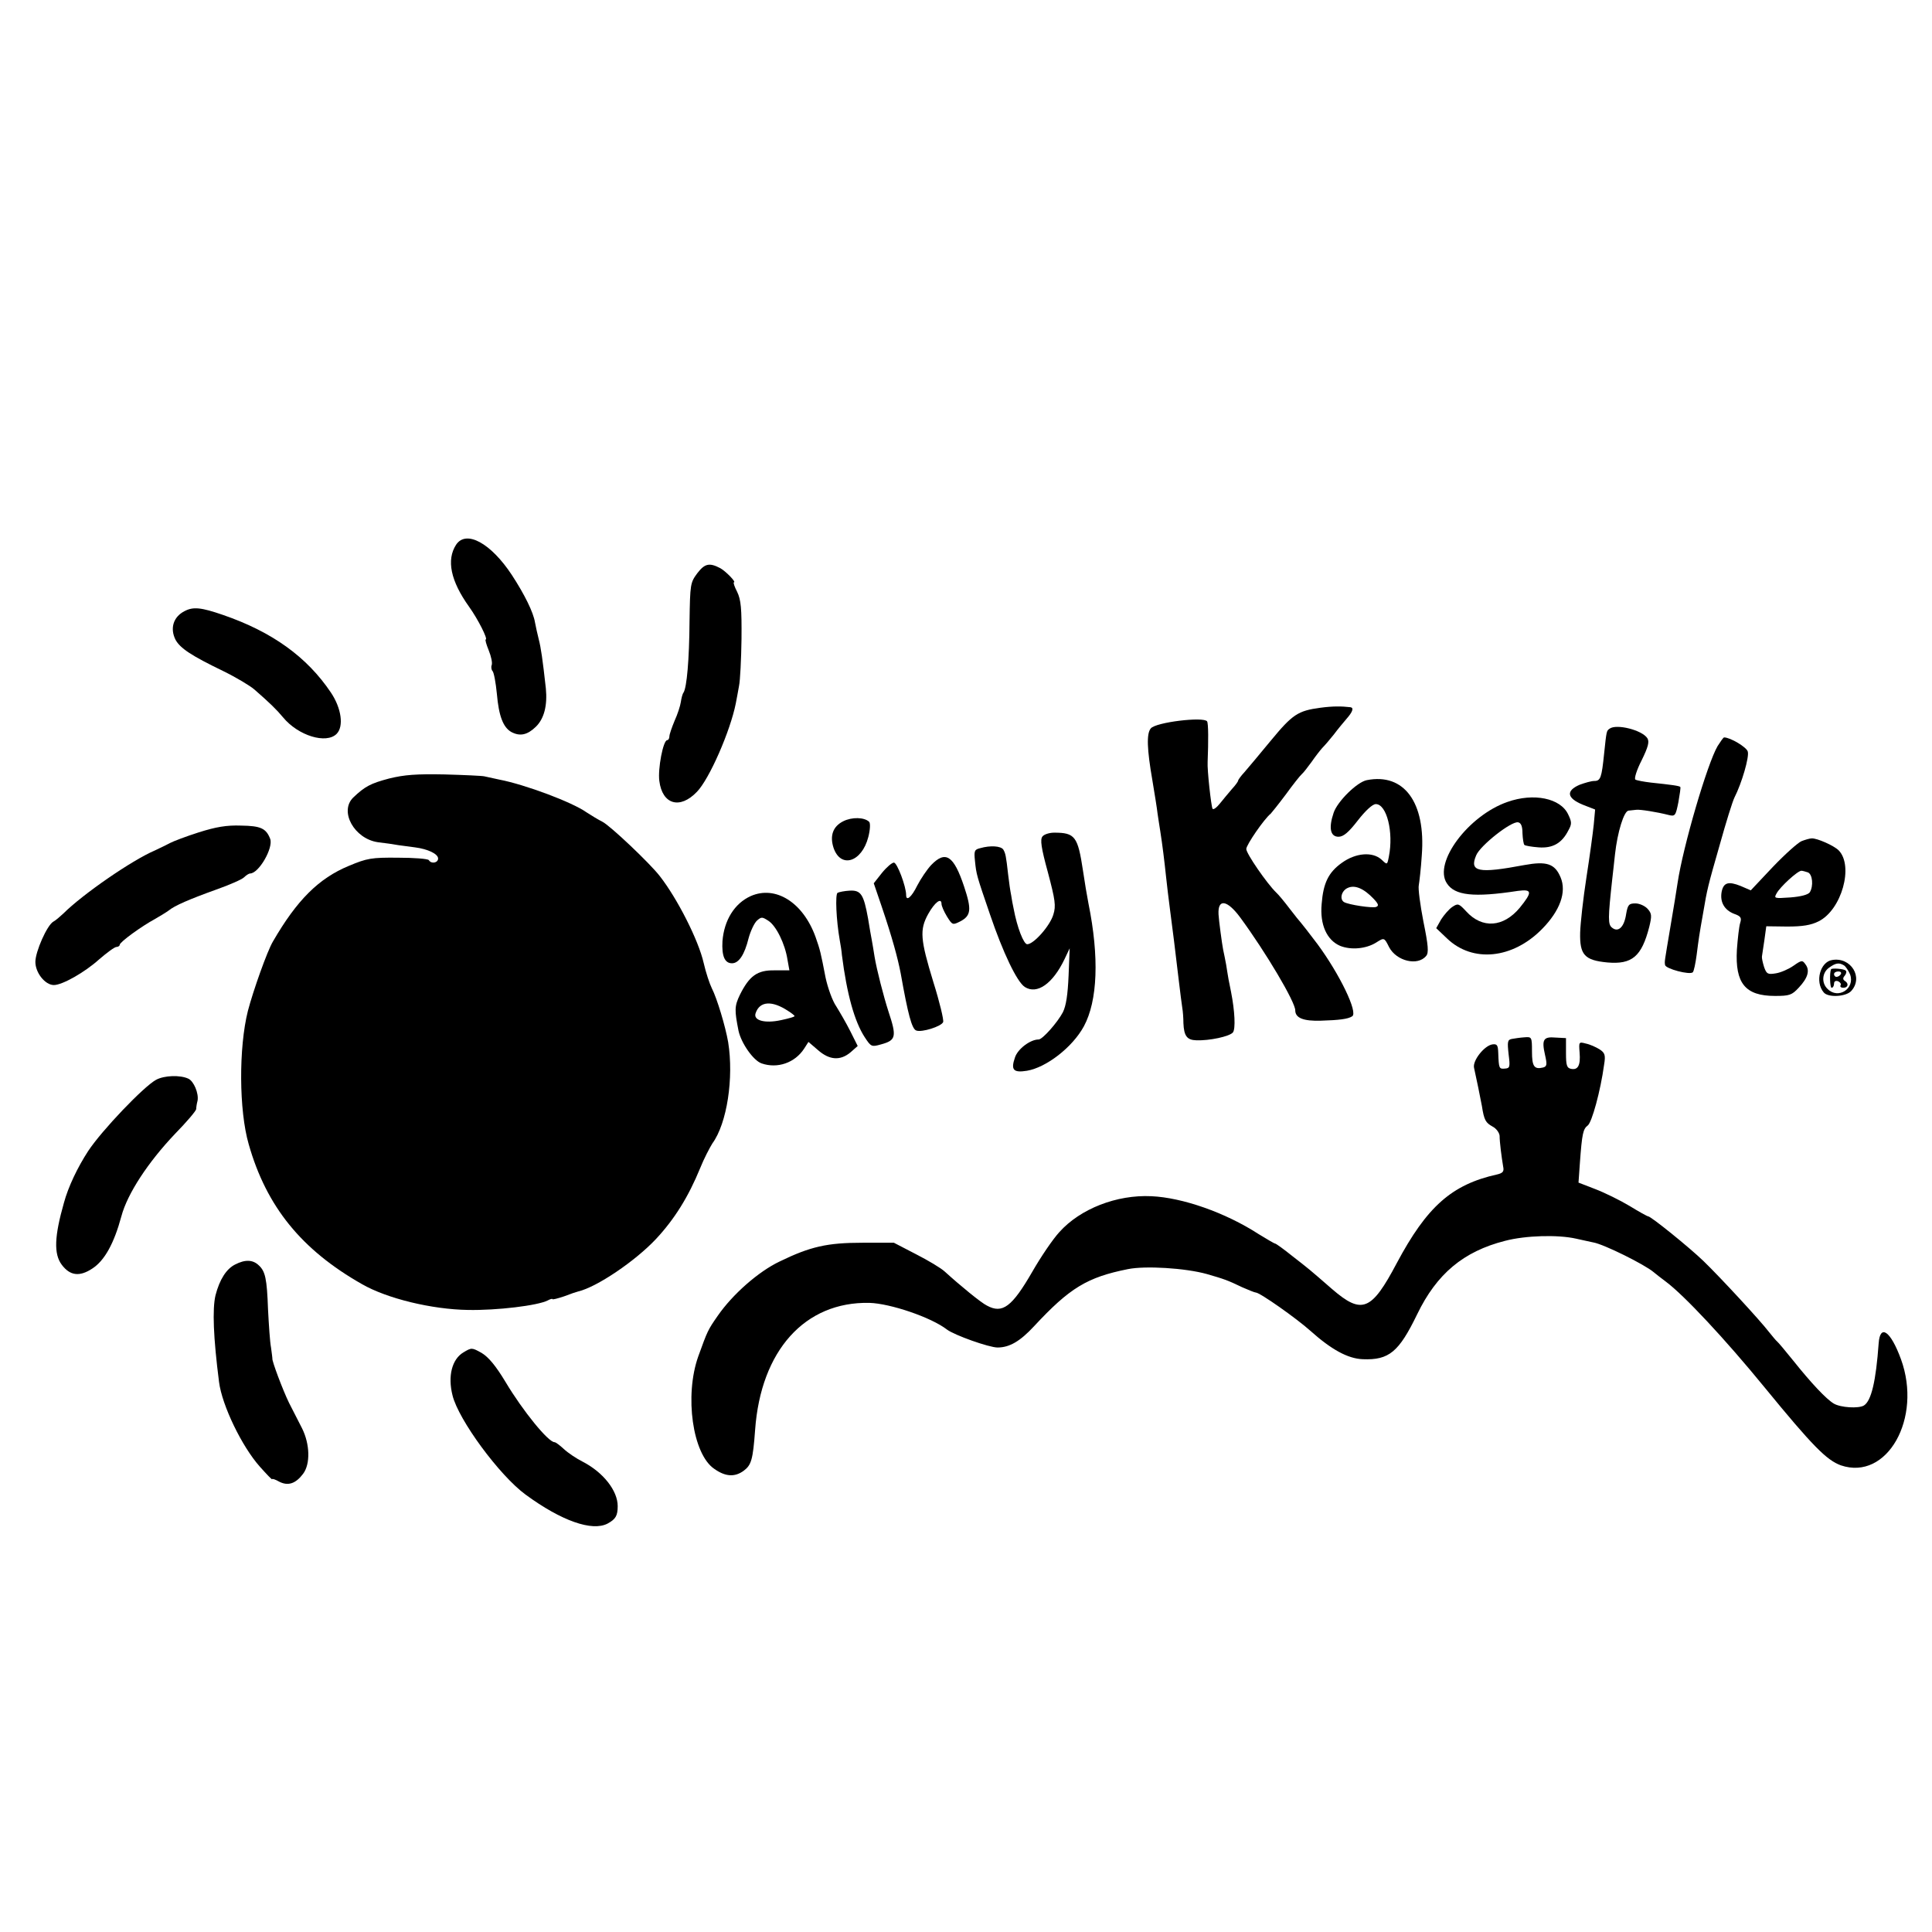 <?xml version="1.0" standalone="no"?>
<!DOCTYPE svg PUBLIC "-//W3C//DTD SVG 20010904//EN"
 "http://www.w3.org/TR/2001/REC-SVG-20010904/DTD/svg10.dtd">
<svg version="1.0" xmlns="http://www.w3.org/2000/svg"
 width="710pt" height="710pt" viewBox="0 0 710 710"
 preserveAspectRatio="xMidYMid meet">
<g transform="translate(0,710) scale(0.1,-0.1)"
fill="#000000" stroke="none">
<path d="M1676 5098 c-36 -56 -20 -133 48 -228 33 -46 70 -120 61 -120 -3 0 2
-18 11 -40 9 -22 14 -46 11 -54 -3 -7 -1 -18 3 -22 5 -5 12 -43 16 -84 7 -81
23 -123 53 -140 32 -17 59 -11 90 19 31 30 43 79 37 141 -12 108 -18 149 -26
180 -5 19 -11 48 -14 63 -6 37 -38 102 -85 174 -77 117 -168 167 -205 111z"/>
<path d="M2563 4994 c-26 -35 -27 -40 -29 -177 -1 -141 -10 -243 -22 -262 -4
-5 -8 -21 -10 -35 -2 -14 -12 -45 -23 -69 -10 -24 -19 -50 -19 -57 0 -8 -4
-14 -8 -14 -15 0 -35 -106 -29 -150 11 -87 76 -105 138 -40 46 47 123 224 143
325 3 17 9 46 12 65 4 19 8 97 9 172 1 112 -2 144 -16 173 -10 19 -15 35 -12
35 10 0 -30 41 -50 52 -40 21 -57 17 -84 -18z"/>
<path d="M678 4854 c-41 -21 -54 -63 -33 -105 17 -31 57 -58 175 -115 47 -23
99 -54 115 -68 56 -49 80 -72 105 -102 56 -68 159 -99 197 -61 27 27 18 94
-21 152 -88 131 -216 223 -396 285 -81 28 -110 31 -142 14z"/>
<path d="M4852 4499 c-82 -11 -102 -24 -182 -121 -41 -50 -85 -102 -97 -116
-13 -14 -23 -28 -23 -31 0 -3 -10 -17 -23 -31 -12 -14 -32 -38 -44 -53 -12
-15 -24 -24 -27 -19 -5 9 -20 143 -18 172 3 76 3 141 -2 149 -12 18 -189 -3
-207 -26 -16 -19 -14 -76 6 -191 8 -48 17 -103 19 -122 3 -19 7 -48 10 -65 8
-51 15 -108 21 -165 3 -30 10 -86 15 -125 11 -84 17 -131 31 -250 6 -49 12
-99 14 -110 2 -11 4 -36 4 -55 2 -47 13 -62 47 -63 48 -2 123 14 135 29 10 13
7 78 -7 149 -2 11 -6 31 -9 45 -2 14 -7 39 -9 55 -3 17 -8 41 -11 55 -4 20
-16 109 -17 130 -3 59 32 53 80 -12 94 -128 202 -310 202 -341 0 -28 30 -40
94 -38 67 2 100 6 115 16 23 13 -46 155 -127 265 -31 41 -59 77 -62 80 -3 3
-21 25 -40 50 -19 25 -41 52 -50 60 -34 33 -110 143 -110 160 0 15 66 111 90
130 3 3 28 34 55 70 26 36 53 70 59 75 7 6 22 26 36 45 13 19 31 42 39 51 9 9
28 31 43 50 14 19 36 45 47 58 22 25 27 40 14 42 -34 4 -66 4 -111 -2z"/>
<path d="M5915 4422 c-11 -8 -11 -6 -20 -92 -9 -88 -13 -100 -36 -100 -11 0
-35 -7 -54 -14 -51 -22 -47 -49 11 -73 l46 -18 -5 -55 c-3 -30 -15 -118 -27
-195 -12 -77 -22 -168 -23 -202 -2 -82 16 -102 100 -110 91 -8 126 22 154 131
10 41 9 49 -6 66 -10 11 -30 20 -45 20 -24 0 -28 -5 -34 -39 -7 -48 -29 -69
-52 -50 -15 12 -15 33 1 179 2 19 7 60 10 90 9 82 33 160 50 161 8 1 21 2 28
3 13 2 76 -8 119 -19 24 -6 26 -3 36 47 5 29 9 54 7 56 -3 4 -32 8 -108 16
-26 3 -52 8 -57 11 -5 3 4 34 23 71 24 49 29 68 21 81 -19 30 -114 54 -139 35z"/>
<path d="M6312 4358 c-38 -65 -127 -369 -147 -503 -3 -22 -15 -94 -26 -159
-23 -137 -22 -128 -20 -142 1 -14 91 -38 102 -27 4 4 10 33 14 63 8 62 9 71
24 155 15 89 17 97 62 254 22 79 46 156 53 170 27 53 55 149 49 169 -4 16 -64
52 -87 52 -3 0 -13 -15 -24 -32z"/>
<path d="M1430 4239 c-68 -18 -89 -29 -132 -70 -52 -51 4 -151 90 -164 26 -3
61 -8 77 -11 17 -2 44 -6 60 -8 47 -6 85 -24 85 -41 0 -16 -25 -21 -34 -6 -3
5 -54 9 -113 9 -98 1 -114 -2 -181 -30 -111 -46 -191 -126 -279 -278 -21 -35
-73 -182 -92 -255 -34 -135 -33 -366 3 -490 65 -229 194 -388 416 -514 92 -53
257 -93 390 -95 106 -2 256 16 293 35 9 5 17 7 17 5 0 -3 19 2 43 10 23 9 47
17 52 18 68 16 209 111 286 193 68 73 119 155 162 260 14 35 35 75 45 91 54
74 79 241 58 372 -10 58 -41 161 -60 198 -8 16 -22 58 -30 93 -19 84 -97 237
-161 319 -37 48 -183 186 -211 200 -16 8 -42 24 -59 35 -52 37 -226 102 -320
120 -22 5 -47 10 -55 12 -8 2 -74 5 -146 7 -103 2 -147 -1 -204 -15z"/>
<path d="M5023 4233 c-36 -7 -108 -78 -122 -120 -19 -56 -12 -88 18 -88 18 0
37 16 71 60 28 36 54 60 66 60 40 0 66 -103 48 -193 -6 -31 -6 -31 -27 -11
-33 30 -95 25 -146 -12 -49 -35 -68 -74 -74 -151 -7 -76 19 -133 68 -154 40
-16 95 -11 132 12 30 19 30 19 48 -17 27 -51 105 -70 136 -32 10 11 8 38 -10
126 -12 62 -20 122 -17 134 2 12 8 61 11 110 15 194 -65 303 -202 276z m25
-436 c18 -19 20 -26 9 -30 -14 -5 -101 8 -118 18 -17 11 -9 42 14 52 26 12 59
-2 95 -40z"/>
<path d="M5540 4153 c-144 -50 -273 -223 -223 -299 29 -45 98 -53 261 -28 53
7 54 -4 7 -62 -60 -72 -138 -78 -197 -13 -27 29 -30 30 -51 16 -12 -8 -30 -29
-41 -46 l-18 -32 40 -38 c94 -90 241 -75 349 35 66 67 91 136 68 190 -21 50
-51 60 -133 45 -170 -32 -203 -25 -177 36 15 36 129 126 154 121 11 -2 16 -15
16 -40 1 -21 4 -40 7 -43 3 -3 26 -7 52 -9 52 -4 86 15 110 63 13 23 12 31 -1
58 -28 60 -127 80 -223 46z"/>
<path d="M3099 4082 c-38 -19 -50 -53 -36 -97 26 -78 104 -54 128 39 7 27 8
51 3 56 -18 17 -63 18 -95 2z"/>
<path d="M730 4041 c-47 -15 -94 -33 -105 -39 -11 -6 -36 -18 -55 -27 -85 -36
-267 -162 -337 -232 -13 -12 -29 -26 -37 -30 -23 -13 -66 -110 -66 -148 0 -40
36 -85 68 -85 31 0 114 47 167 95 28 24 56 45 63 45 6 0 12 4 12 8 0 10 80 68
130 95 19 11 42 25 50 31 22 18 75 41 175 77 48 17 94 37 102 45 8 8 18 14 22
14 32 0 86 94 74 127 -15 39 -35 48 -107 49 -53 2 -93 -5 -156 -25z"/>
<path d="M3831 4026 c-9 -11 -5 -41 20 -132 27 -102 30 -123 20 -155 -12 -41
-72 -109 -96 -109 -13 0 -37 61 -50 131 -3 13 -7 35 -9 49 -3 14 -8 48 -11 75
-8 72 -10 79 -18 93 -9 13 -47 16 -85 5 -21 -5 -23 -10 -19 -47 5 -50 6 -53
55 -196 48 -141 99 -248 128 -267 45 -29 103 12 146 102 l19 40 -4 -100 c-3
-70 -9 -111 -21 -135 -20 -38 -75 -100 -89 -100 -31 0 -77 -35 -87 -66 -16
-46 -6 -57 44 -49 71 12 167 86 209 163 51 94 57 255 17 452 -5 25 -14 79 -20
120 -19 126 -29 140 -106 140 -17 0 -37 -6 -43 -14z"/>
<path d="M6621 4009 c-13 -5 -61 -48 -106 -95 l-81 -86 -37 16 c-45 18 -63 13
-70 -21 -7 -38 10 -67 45 -81 26 -9 29 -15 23 -34 -4 -13 -9 -57 -12 -98 -7
-124 31 -170 140 -170 53 0 62 3 87 30 34 36 42 64 25 86 -11 16 -14 16 -44
-5 -17 -12 -46 -25 -65 -28 -30 -5 -34 -2 -43 23 -5 16 -9 34 -8 39 1 6 5 33
9 60 l7 51 77 -1 c56 0 87 5 115 19 85 42 130 204 74 261 -18 18 -80 45 -99
44 -7 0 -24 -5 -37 -10z m23 -115 c17 -7 21 -50 7 -73 -6 -9 -33 -16 -71 -19
-59 -4 -62 -4 -51 15 12 23 77 83 91 83 4 0 15 -3 24 -6z"/>
<path d="M3422 3921 c-15 -16 -38 -50 -51 -75 -21 -43 -41 -60 -41 -35 0 31
-33 119 -45 119 -7 0 -27 -17 -44 -38 l-30 -38 29 -85 c39 -115 59 -189 70
-246 27 -152 41 -204 57 -210 20 -8 93 15 99 31 3 7 -13 74 -36 147 -48 157
-51 192 -19 250 24 43 49 62 49 37 0 -7 9 -28 20 -46 20 -32 21 -32 49 -18 40
21 42 44 14 128 -38 114 -68 134 -121 79z"/>
<path d="M3078 3819 c-9 -6 -5 -100 8 -174 3 -16 7 -41 8 -55 18 -142 46 -244
84 -302 23 -35 25 -36 60 -26 55 15 58 28 27 121 -18 56 -43 153 -51 201 -3
21 -8 48 -10 60 -2 11 -9 48 -14 81 -16 88 -26 104 -67 102 -19 -1 -39 -5 -45
-8z"/>
<path d="M2759 3807 c-60 -27 -98 -89 -104 -166 -3 -54 8 -81 35 -81 25 0 46
31 61 92 7 26 21 56 31 65 16 14 19 14 42 -1 28 -18 61 -84 70 -143 l7 -39
-55 0 c-63 1 -92 -20 -127 -90 -20 -42 -20 -56 -5 -132 10 -46 55 -110 85
-120 58 -20 122 2 156 54 l16 25 35 -30 c42 -37 82 -40 120 -8 l26 23 -27 54
c-15 30 -39 71 -52 92 -14 20 -31 68 -39 105 -18 93 -20 102 -37 150 -46 127
-147 190 -238 150z m137 -422 c13 -8 24 -17 24 -19 0 -3 -22 -9 -50 -15 -60
-13 -103 -1 -93 26 15 44 60 47 119 8z"/>
<path d="M6733 3572 c-44 -7 -64 -80 -31 -119 16 -20 82 -16 101 5 46 50 -1
126 -70 114z m44 -20 c6 -4 16 -19 22 -33 19 -52 -44 -93 -83 -53 -23 22 -20
60 6 78 25 18 37 19 55 8z"/>
<path d="M6729 3538 c-6 -14 -4 -68 2 -68 5 0 9 7 9 15 0 9 6 12 15 9 8 -4 12
-10 9 -15 -3 -5 2 -9 10 -9 18 0 21 16 6 25 -8 5 -8 11 -1 19 6 7 8 16 4 19
-6 7 -52 10 -54 5z m36 -18 c-3 -5 -10 -10 -16 -10 -5 0 -9 5 -9 10 0 6 7 10
16 10 8 0 12 -4 9 -10z"/>
<path d="M5556 3282 c-16 -3 -17 -10 -12 -56 6 -47 5 -52 -14 -53 -21 -2 -22
1 -24 57 -1 29 -4 34 -21 32 -30 -4 -74 -60 -68 -86 8 -35 23 -109 29 -141 8
-52 14 -61 39 -75 14 -7 25 -23 26 -34 0 -23 7 -77 13 -113 4 -18 -1 -24 -22
-29 -167 -37 -258 -118 -369 -326 -93 -176 -128 -190 -238 -95 -85 74 -84 73
-147 122 -31 25 -59 45 -62 45 -3 0 -30 16 -61 35 -122 79 -280 134 -394 139
-127 6 -261 -46 -338 -132 -24 -26 -68 -91 -99 -145 -75 -130 -110 -156 -167
-125 -21 10 -99 74 -155 125 -14 13 -61 41 -106 64 l-81 42 -115 0 c-130 0
-192 -14 -305 -69 -78 -37 -173 -121 -227 -199 -37 -53 -38 -56 -72 -150 -51
-144 -21 -359 59 -413 41 -29 75 -31 108 -7 28 21 34 40 42 150 21 292 183
472 420 467 76 -2 227 -53 285 -98 28 -21 155 -66 186 -66 44 0 83 23 134 78
131 141 195 180 345 210 64 13 211 4 290 -18 62 -18 75 -22 131 -49 23 -10 45
-19 49 -19 15 0 151 -96 201 -141 76 -68 137 -102 192 -104 97 -4 133 27 200
165 72 149 170 231 323 270 76 20 195 23 261 8 24 -5 53 -12 64 -14 39 -7 188
-81 221 -109 6 -5 26 -21 45 -35 67 -50 217 -210 364 -390 176 -215 227 -266
279 -285 170 -58 300 173 221 390 -38 104 -77 131 -82 58 -10 -139 -27 -211
-54 -228 -19 -12 -86 -8 -111 7 -27 16 -82 74 -149 158 -29 36 -55 67 -59 70
-4 3 -17 19 -30 35 -33 43 -177 199 -241 261 -53 51 -193 164 -203 164 -3 0
-34 17 -68 38 -35 21 -92 49 -126 62 l-62 24 5 71 c8 111 12 126 29 139 15 11
47 127 60 223 6 36 3 44 -17 57 -13 8 -35 18 -50 21 -26 7 -26 6 -23 -33 4
-47 -6 -65 -31 -60 -16 3 -19 13 -19 58 l0 55 -38 2 c-45 4 -52 -7 -39 -64 8
-35 7 -42 -7 -46 -33 -8 -41 4 -41 59 0 53 -1 54 -27 52 -16 -1 -36 -4 -47 -6z"/>
<path d="M574 3132 c-45 -24 -199 -185 -250 -262 -39 -60 -73 -131 -89 -190
-35 -123 -38 -188 -8 -228 30 -40 65 -45 112 -14 45 29 80 92 107 192 22 83
98 199 198 304 42 43 76 83 77 90 0 6 2 20 5 31 5 27 -14 72 -34 81 -30 14
-88 12 -118 -4z"/>
<path d="M864 2453 c-32 -16 -57 -55 -72 -113 -12 -51 -8 -155 13 -319 11 -86
84 -237 150 -311 25 -28 45 -49 45 -46 0 3 12 -1 26 -9 33 -17 61 -7 88 29 27
36 25 109 -4 167 -12 24 -34 67 -48 94 -22 45 -64 156 -61 163 0 1 -2 19 -5
40 -4 20 -8 83 -11 140 -4 113 -10 140 -34 162 -22 21 -50 22 -87 3z"/>
<path d="M1703 2130 c-42 -25 -58 -87 -40 -158 22 -90 173 -295 269 -365 131
-96 244 -136 301 -106 29 16 37 28 37 64 0 57 -53 124 -128 163 -24 12 -55 33
-70 47 -15 14 -30 25 -34 25 -23 0 -116 114 -180 221 -36 60 -63 92 -88 107
-36 20 -37 20 -67 2z"/>
</g>
</svg>
